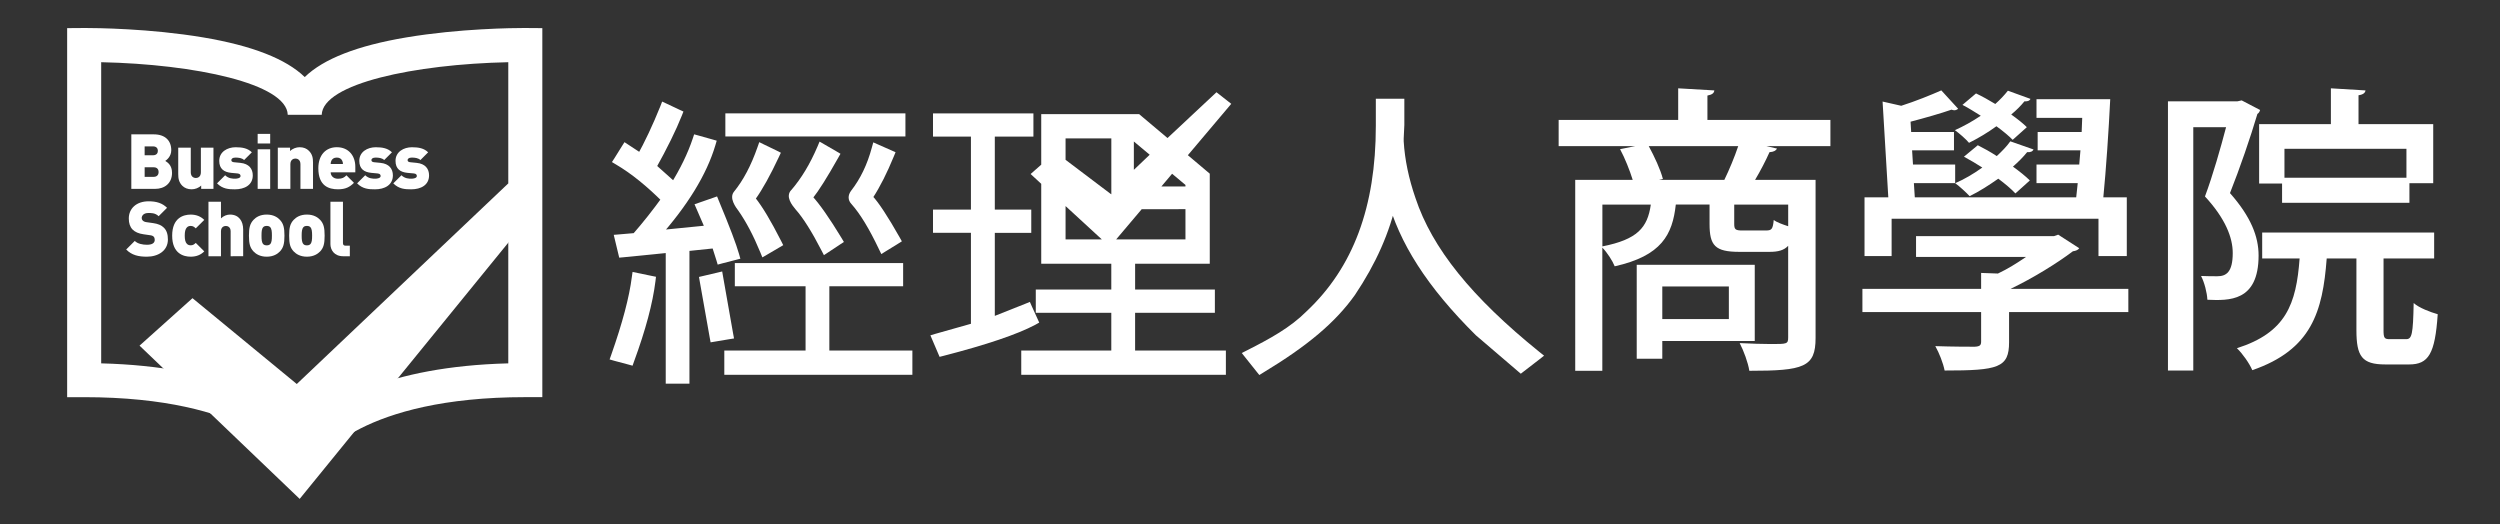 <?xml version="1.0" encoding="utf-8"?>
<!-- Generator: Adobe Illustrator 16.0.0, SVG Export Plug-In . SVG Version: 6.00 Build 0)  -->
<!DOCTYPE svg PUBLIC "-//W3C//DTD SVG 1.1//EN" "http://www.w3.org/Graphics/SVG/1.1/DTD/svg11.dtd">
<svg version="1.1" id="圖層_1" xmlns="http://www.w3.org/2000/svg" xmlns:xlink="http://www.w3.org/1999/xlink" x="0px" y="0px"
	 width="186.166px" height="39.029px" viewBox="0 0 186.166 39.029" enable-background="new 0 0 186.166 39.029"
	 xml:space="preserve">
<rect x="0" y="0" width="186.166" height="39.029" fill="#333333" stroke="none"/>
<g>
	<g>
		<g>
			<path fill="#FFFFFF" d="M11.545,14.065H9.779v-4.06h1.68c0.843,0,1.295,0.473,1.295,1.177c0,0.459-0.321,0.714-0.447,0.801
				c0.165,0.104,0.504,0.314,0.504,0.886C12.811,13.642,12.267,14.065,11.545,14.065z M11.396,10.901h-0.625v0.661h0.625
				c0.271,0,0.36-0.17,0.36-0.33C11.756,11.071,11.667,10.901,11.396,10.901z M11.447,12.457h-0.675v0.712h0.675
				c0.273,0,0.366-0.188,0.366-0.359S11.72,12.457,11.447,12.457z"/>
			<path fill="#FFFFFF" d="M14.981,14.065v-0.251c-0.187,0.188-0.467,0.283-0.711,0.283c-0.291,0-0.525-0.097-0.694-0.263
				c-0.259-0.263-0.304-0.551-0.304-0.876v-1.962h0.934v1.836c0,0.353,0.252,0.423,0.378,0.423c0.124,0,0.375-0.07,0.375-0.423
				v-1.836h0.936v3.068H14.981z"/>
			<path fill="#FFFFFF" d="M17.494,14.098c-0.461,0-0.911-0.021-1.333-0.444l0.605-0.604c0.257,0.257,0.588,0.257,0.746,0.257
				c0.139,0,0.4-0.038,0.4-0.199c0-0.086-0.043-0.176-0.223-0.193l-0.474-0.044c-0.528-0.054-0.889-0.292-0.889-0.893
				c0-0.676,0.609-1.014,1.22-1.014c0.501,0,0.905,0.076,1.208,0.378l-0.577,0.576c-0.152-0.154-0.41-0.184-0.649-0.184
				c-0.227,0-0.3,0.108-0.3,0.177c0,0.034-0.013,0.147,0.199,0.17l0.474,0.047c0.643,0.063,0.922,0.443,0.922,0.933
				C18.823,13.785,18.208,14.098,17.494,14.098z"/>
			<path fill="#FFFFFF" d="M19.187,10.685V9.97h0.933v0.715H19.187z M19.187,14.065v-2.948h0.933v2.948H19.187z"/>
			<path fill="#FFFFFF" d="M22.373,14.065v-1.837c0-0.353-0.248-0.422-0.375-0.422c-0.125,0-0.375,0.07-0.375,0.422v1.837h-0.936
				v-3.068H21.6v0.252c0.188-0.188,0.466-0.286,0.714-0.286c0.291,0,0.523,0.098,0.686,0.264c0.265,0.261,0.309,0.553,0.309,0.877
				v1.962H22.373z"/>
			<path fill="#FFFFFF" d="M24.624,12.832c0,0.251,0.197,0.479,0.543,0.479c0.325,0,0.469-0.093,0.632-0.258l0.559,0.561
				c-0.314,0.313-0.621,0.482-1.191,0.482c-0.679,0-1.462-0.243-1.462-1.567c0-1.003,0.573-1.567,1.376-1.567
				c0.889,0,1.378,0.65,1.378,1.455v0.415H24.624z M25.485,11.971c-0.057-0.129-0.183-0.238-0.404-0.238
				c-0.223,0-0.346,0.108-0.406,0.238c-0.037,0.081-0.051,0.167-0.051,0.24h0.914C25.538,12.138,25.527,12.052,25.485,11.971z"/>
			<path fill="#FFFFFF" d="M27.928,14.098c-0.466,0-0.914-0.021-1.336-0.444l0.605-0.604c0.256,0.257,0.587,0.257,0.748,0.257
				c0.136,0,0.399-0.038,0.399-0.199c0-0.086-0.041-0.176-0.224-0.193l-0.472-0.044c-0.533-0.054-0.892-0.292-0.892-0.893
				c0-0.676,0.613-1.014,1.223-1.014c0.501,0,0.904,0.076,1.208,0.378l-0.578,0.576c-0.153-0.154-0.408-0.184-0.649-0.184
				c-0.227,0-0.301,0.108-0.301,0.177c0,0.034-0.01,0.147,0.201,0.17l0.473,0.047c0.644,0.063,0.924,0.443,0.924,0.933
				C29.255,13.785,28.638,14.098,27.928,14.098z"/>
			<path fill="#FFFFFF" d="M30.623,14.098c-0.462,0-0.914-0.021-1.336-0.444l0.608-0.604c0.256,0.257,0.584,0.257,0.742,0.257
				c0.139,0,0.403-0.038,0.403-0.199c0-0.086-0.042-0.176-0.222-0.193l-0.478-0.044c-0.53-0.054-0.887-0.292-0.887-0.893
				c0-0.676,0.612-1.014,1.221-1.014c0.501,0,0.904,0.076,1.208,0.378l-0.575,0.576c-0.157-0.154-0.413-0.184-0.649-0.184
				c-0.227,0-0.305,0.108-0.305,0.177c0,0.034-0.013,0.147,0.201,0.17l0.471,0.047c0.646,0.063,0.926,0.443,0.926,0.933
				C31.951,13.785,31.336,14.098,30.623,14.098z"/>
			<path fill="#FFFFFF" d="M10.934,19.115c-0.622,0-1.127-0.114-1.537-0.535l0.639-0.639c0.21,0.211,0.58,0.286,0.904,0.286
				c0.393,0,0.583-0.132,0.583-0.364c0-0.098-0.022-0.179-0.082-0.242c-0.05-0.052-0.136-0.091-0.269-0.106l-0.489-0.07
				c-0.358-0.05-0.633-0.171-0.815-0.356c-0.187-0.195-0.277-0.468-0.277-0.817c0-0.739,0.557-1.282,1.48-1.282
				c0.581,0,1.022,0.139,1.369,0.485l-0.627,0.626c-0.256-0.257-0.592-0.239-0.772-0.239c-0.345,0-0.489,0.2-0.489,0.376
				c0,0.053,0.018,0.127,0.082,0.188c0.05,0.051,0.136,0.102,0.278,0.119l0.492,0.069c0.363,0.051,0.625,0.164,0.794,0.337
				c0.218,0.209,0.305,0.511,0.305,0.888C12.502,18.664,11.788,19.115,10.934,19.115z"/>
			<path fill="#FFFFFF" d="M14.202,19.115c-0.532,0-1.381-0.228-1.381-1.567c0-1.337,0.849-1.568,1.381-1.568
				c0.426,0,0.757,0.145,1.009,0.396l-0.634,0.63c-0.119-0.117-0.22-0.182-0.375-0.182c-0.129,0-0.213,0.038-0.29,0.117
				c-0.109,0.116-0.155,0.315-0.155,0.606s0.046,0.489,0.155,0.604c0.076,0.079,0.161,0.117,0.29,0.117
				c0.155,0,0.256-0.062,0.375-0.18l0.634,0.632C14.959,18.973,14.628,19.115,14.202,19.115z"/>
			<path fill="#FFFFFF" d="M17.175,19.081v-1.858c0-0.331-0.239-0.397-0.357-0.397c-0.125,0-0.363,0.067-0.363,0.397v1.858h-0.932
				v-4.06h0.932v1.241c0.194-0.19,0.442-0.284,0.673-0.284c0.662,0,0.98,0.49,0.98,1.111v1.99L17.175,19.081L17.175,19.081z"/>
			<path fill="#FFFFFF" d="M20.847,18.722c-0.183,0.191-0.491,0.393-0.988,0.393c-0.493,0-0.802-0.201-0.984-0.393
				c-0.255-0.278-0.337-0.569-0.337-1.175c0-0.598,0.082-0.896,0.337-1.173c0.183-0.196,0.491-0.396,0.984-0.396
				c0.497,0,0.806,0.199,0.988,0.396c0.256,0.277,0.335,0.575,0.335,1.173C21.182,18.152,21.104,18.443,20.847,18.722z
				 M20.113,16.908c-0.06-0.058-0.138-0.084-0.254-0.084c-0.111,0-0.19,0.026-0.25,0.084c-0.12,0.12-0.135,0.337-0.135,0.639
				c0,0.304,0.015,0.521,0.135,0.639c0.06,0.057,0.139,0.084,0.25,0.084c0.116,0,0.195-0.027,0.254-0.084
				c0.119-0.118,0.135-0.335,0.135-0.639C20.249,17.245,20.232,17.029,20.113,16.908z"/>
			<path fill="#FFFFFF" d="M23.842,18.722c-0.186,0.191-0.494,0.393-0.988,0.393c-0.496,0-0.802-0.201-0.987-0.393
				c-0.259-0.278-0.335-0.569-0.335-1.175c0-0.598,0.076-0.896,0.335-1.173c0.186-0.196,0.491-0.396,0.987-0.396
				c0.494,0,0.803,0.199,0.988,0.396c0.256,0.277,0.332,0.575,0.332,1.173C24.174,18.152,24.098,18.443,23.842,18.722z
				 M23.103,16.908c-0.057-0.058-0.136-0.084-0.249-0.084c-0.115,0-0.195,0.026-0.25,0.084c-0.121,0.12-0.14,0.337-0.14,0.639
				c0,0.304,0.019,0.521,0.14,0.639c0.054,0.057,0.134,0.084,0.25,0.084c0.113,0,0.192-0.027,0.249-0.084
				c0.122-0.118,0.139-0.335,0.139-0.639C23.241,17.245,23.225,17.029,23.103,16.908z"/>
			<path fill="#FFFFFF" d="M25.555,19.081c-0.677,0-0.95-0.484-0.95-0.904v-3.154h0.934v3.084c0,0.12,0.061,0.188,0.187,0.188h0.325
				v0.786H25.555z"/>
		</g>
		<g>
			<path fill="#FFFFFF" d="M22.664,35.981l-1.052-1.735c-0.057-0.091-3.179-4.67-15.343-4.67H5V2.095l1.349-0.01
				c0.772,0,4.815,0.034,8.783,0.701c3.644,0.612,6.169,1.601,7.561,2.952c1.391-1.353,3.916-2.34,7.563-2.952
				c3.97-0.667,8.008-0.701,8.782-0.701l1.347,0.01v27.479h-1.267c-12.223,0-15.315,4.627-15.345,4.672L22.664,35.981z
				 M7.535,27.058c9.066,0.234,13.369,2.966,15.158,4.623c1.79-1.657,6.094-4.389,15.157-4.623V4.632
				C30.889,4.78,24.036,6.221,23.957,8.55h-2.529C21.35,6.221,14.495,4.78,7.535,4.632V27.058z"/>
			<polygon fill="#FFFFFF" points="10.391,25.739 14.334,22.204 22.1,28.596 37.854,13.653 40.051,15.368 22.316,37.151 			"/>
		</g>
	</g>
	<g>
		<g>
			<g>
				<g>
					<path fill="#FFFFFF" d="M52.108,20.956l0.744,4.191l0.064,0.346l0.347-0.058l1.04-0.175l0.358-0.056l-0.067-0.357l-0.751-4.26
						l-0.064-0.372l-0.366,0.088l-1.034,0.243l-0.329,0.077L52.108,20.956z"/>
					<path fill="#FFFFFF" d="M61.402,21.318h5.497h0.354v-0.355v-1.021v-0.354h-0.354H55.072H54.72v0.354v1.021v0.355h0.352h5.273
						l-0.357-0.355v5.5l0.357-0.358h-6.05h-0.358v0.358v1.094v0.354h0.358h13.289h0.358v-0.354v-1.094v-0.358h-0.358h-6.182
						l0.356,0.358v-5.5L61.402,21.318z"/>
					<path fill="#FFFFFF" d="M76.373,22.612l-2.779,1.104l0.486,0.331v-7.065l-0.356,0.357h2.711h0.36v-0.357v-1.016v-0.357h-0.36
						h-2.711l0.356,0.357V9.814l-0.356,0.357H76.6h0.355V9.814V8.801V8.442H76.6h-6.766h-0.357v0.359v1.013v0.357h0.357h2.822
						l-0.354-0.357v6.151l0.354-0.357h-2.822h-0.357v0.357v1.016v0.357h0.357h2.822l-0.354-0.357v7.397l0.262-0.341l-2.894,0.818
						l-0.387,0.117l0.158,0.37l0.405,0.947l0.121,0.284l0.299-0.076c3.204-0.826,5.499-1.603,6.826-2.31l0.296-0.166l-0.136-0.298
						l-0.425-0.933l-0.136-0.308L76.373,22.612z"/>
					<path fill="#FFFFFF" d="M53.779,19.614l0.997-0.257l0.356-0.092l-0.099-0.352c-0.205-0.725-0.681-1.985-1.509-3.974
						l-0.127-0.313l-0.315,0.111l-1.001,0.348l-0.363,0.127l0.154,0.353l0.701,1.618l-0.027-0.14v0.077l0.318-0.354l-4.163,0.413
						l0.304,0.593c2.187-2.443,3.621-4.779,4.266-6.954l0.101-0.343l-0.35-0.1l-1.005-0.283l-0.326-0.089l-0.107,0.322
						c-0.369,1.101-0.916,2.231-1.679,3.457l0.541-0.075l-1.715-1.532l0.073,0.438c0.882-1.578,1.543-2.927,1.967-3.996l0.123-0.311
						l-0.306-0.141l-0.937-0.442l-0.343-0.159L49.17,7.921c-0.561,1.392-1.151,2.646-1.753,3.724l0.509-0.125l-1.121-0.735
						l-0.302-0.198l-0.195,0.306l-0.54,0.868l-0.2,0.308l0.316,0.188c1.128,0.665,2.273,1.593,3.508,2.827l-0.038-0.462
						c-0.738,1.022-1.476,1.955-2.26,2.851l0.236-0.123l-1.216,0.104l-0.411,0.034l0.096,0.402l0.239,0.995l0.072,0.302l0.31-0.028
						l3.543-0.353l-0.389-0.354v9.766v0.354h0.357h1.056h0.353v-0.354v-9.855l-0.321,0.354l2.338-0.243l-0.377-0.244l0.368,1.154
						l0.095,0.321L53.779,19.614z"/>
					<path fill="#FFFFFF" d="M84.172,23.295h5.939h0.356v-0.351v-1.029v-0.354h-0.356h-5.939l0.356,0.354v-2.853v-0.355h-0.356
						h-1.056h-0.362v0.355v2.853l0.362-0.354h-5.627h-0.358v0.354v1.029v0.351h0.358h5.627l-0.362-0.351v3.517l0.362-0.358h-6.708
						h-0.359v0.358v1.094v0.354h0.359h14.528h0.351v-0.354v-1.094v-0.358h-0.351h-6.765l0.356,0.358v-3.517L84.172,23.295z"/>
					<path fill="#FFFFFF" d="M105.403,14.74c-0.498-1.44-0.795-2.859-0.875-4.223c0,0.022,0-0.203,0-0.203
						c0,0.015,0.048-1.005,0.048-1.005c0-0.014,0-1.603,0-1.603V7.354h-0.356h-1.414h-0.353v0.354V9.37
						c0,6.032-1.685,10.55-5.154,13.809c-1.218,1.223-2.729,2.043-4.442,2.912l-0.388,0.197l0.271,0.341l0.842,1.056l0.196,0.242
						l0.265-0.164c3.36-2.029,5.408-3.766,6.854-5.797c1.582-2.361,2.582-4.626,3.141-7.123l0.021-0.099l-0.035-0.104l-0.072-0.201
						l-0.678,0.214c0.904,3.446,3.008,6.722,6.623,10.308l0.012,0.014l0.014,0.008l3.105,2.658l0.221,0.188l0.23-0.178l1.149-0.886
						l0.354-0.279l-0.352-0.281C109.58,22.127,106.646,18.487,105.403,14.74z"/>
					<path fill="#FFFFFF" d="M66.37,11.193l-0.958-0.422l-0.382-0.17L64.92,11c-0.341,1.264-0.849,2.314-1.545,3.21
						c-0.249,0.333-0.239,0.697,0.022,0.975c0.655,0.735,1.328,1.843,2.056,3.374l0.176,0.361l0.337-0.211l0.902-0.556l0.291-0.182
						l-0.167-0.299c-0.868-1.536-1.57-2.605-2.029-3.087c0.035,0.025,0.045,0.132,0.007,0.18c0,0,0,0,0.004-0.004l0.018-0.017
						l0.013-0.023c0.539-0.825,1.056-1.861,1.552-3.067l0.132-0.317L66.37,11.193z"/>
					<path fill="#FFFFFF" d="M45.763,26.872l1.023,0.272l0.318,0.088l0.108-0.306c0.872-2.378,1.393-4.337,1.598-5.989l0.039-0.327
						l-0.319-0.064l-1.05-0.218l-0.375-0.079l-0.055,0.382c-0.188,1.492-0.704,3.437-1.527,5.774l-0.128,0.361L45.763,26.872z"/>
					<path fill="#FFFFFF" d="M67.071,8.442H54.369h-0.354v0.359v1.002v0.359h0.354h12.702h0.353V9.803V8.801V8.442H67.071z"/>
					<path fill="#FFFFFF" d="M62.287,11.272l-0.91-0.527l-0.348-0.2l-0.155,0.373c-0.561,1.309-1.203,2.369-1.955,3.242l0.011-0.019
						c-0.48,0.493,0.067,1.153,0.302,1.438c0.561,0.626,1.227,1.68,1.938,3.066L61.354,19l0.331-0.217l0.871-0.577l0.286-0.188
						l-0.175-0.295c-0.896-1.477-1.637-2.536-2.201-3.144l0.016,0.02c0.044,0.054,0.053,0.152-0.004,0.22l0.004-0.012l0.013-0.006
						c0.477-0.596,1.104-1.594,1.92-3.044l0.173-0.307L62.287,11.272z"/>
					<path fill="#FFFFFF" d="M57.839,11.216L56.9,10.763l-0.36-0.178l-0.134,0.382c-0.471,1.35-1.057,2.46-1.744,3.302
						c-0.392,0.476,0.132,1.173,0.334,1.437c0.568,0.815,1.101,1.822,1.62,3.08l0.155,0.38l0.353-0.204l0.914-0.537l0.287-0.169
						l-0.151-0.301c-0.767-1.508-1.399-2.566-1.936-3.236c0.025,0.038,0.025,0.106,0.01,0.125c0.527-0.731,1.116-1.795,1.753-3.153
						l0.148-0.317L57.839,11.216z"/>
				</g>
				<g>
					<path fill="#FFFFFF" d="M88.456,11.557l3.231-3.825l-1.101-0.863l-3.646,3.41l-1.856-1.563L84.829,8.5h-7.292v3.763
						l-0.791,0.696l0.791,0.729v5.95h12.55v-6.705l-0.321-0.271L88.456,11.557z M88.277,13.771v0.114h-1.792l0.797-0.946
						L88.277,13.771z M85.613,11.523l-1.179,1.124v-2.111L85.613,11.523z M82.757,10.308v4.162l-0.108-0.075l-3.3-2.494v-1.593
						H82.757L82.757,10.308z M79.349,15.345l2.699,2.482h-2.699V15.345z M83.116,17.827l1.901-2.247l3.26-0.005v2.252H83.116z"/>
				</g>
			</g>
		</g>
		<g>
			<path fill="#FFFFFF" d="M136.304,8.932v1.952h-4.759l0.785,0.181c-0.093,0.155-0.246,0.247-0.562,0.267
				c-0.268,0.606-0.672,1.389-1.074,2.063h4.505v11.775c0,2.174-0.873,2.442-4.933,2.442c-0.092-0.607-0.424-1.5-0.719-2.063
				c0.852,0.043,1.709,0.07,2.334,0.07c1.188,0,1.277,0,1.277-0.496v-6.818c-0.316,0.334-0.738,0.45-1.391,0.45h-2.238
				c-1.822,0-2.225-0.471-2.225-2.085v-1.437h-2.513c-0.248,2.241-1.054,3.813-4.549,4.598c-0.16-0.402-0.563-1.03-0.923-1.394
				v9.174h-2.018V13.394h4.281c-0.223-0.717-0.58-1.614-0.941-2.286l1.119-0.224h-5.693V8.932h8.902V6.577l2.691,0.156
				c-0.023,0.203-0.158,0.314-0.514,0.383v1.815H136.304z M119.324,15.234v3.114c2.602-0.514,3.364-1.389,3.606-3.114H119.324z
				 M130.67,25.392h-6.885v1.323h-1.904V19.72h8.789V25.392z M123.537,13.394h4.868c0.361-0.739,0.763-1.704,1.033-2.51h-6.66
				c0.425,0.784,0.875,1.75,1.052,2.442L123.537,13.394z M128.742,21.333h-4.957v2.426h4.957V21.333z M131.502,17.163
				c0.424,0,0.515-0.092,0.582-0.784c0.224,0.179,0.672,0.335,1.076,0.468v-1.613h-4.019v1.437c0,0.423,0.092,0.493,0.631,0.493
				H131.502z"/>
			<path fill="#FFFFFF" d="M158.49,21.511v1.728h-8.882v2.247c0,1.902-0.807,2.105-4.799,2.105
				c-0.113-0.563-0.404-1.304-0.694-1.817c1.278,0.045,2.602,0.045,2.934,0.045c0.386-0.021,0.478-0.111,0.478-0.383v-2.197h-8.84
				v-1.728h8.84v-1.187l1.252,0.045c0.719-0.337,1.438-0.789,2.09-1.235h-8.188v-1.549h10.272l0.312-0.111l1.569,1.011
				c-0.09,0.133-0.271,0.202-0.472,0.226c-1.188,0.896-2.961,1.993-4.646,2.801H158.49z M140.862,16.286v2.78h-2.018v-4.373h1.771
				l-0.426-7.131l1.389,0.315c1.053-0.334,2.219-0.808,2.984-1.146l1.252,1.366c-0.066,0.069-0.18,0.115-0.287,0.115
				c-0.072,0-0.135-0.024-0.205-0.046c-0.76,0.268-2.018,0.627-3.049,0.896l0.045,0.766h3.188v1.368h-3.119l0.066,1.054h3.141v1.389
				h-3.074l0.068,1.054h12.02l0.113-1.054h-3.07v-1.389h3.183l0.09-1.054h-3.187V9.83h3.277l0.041-1.054h-3.404V7.386h5.49
				c-0.113,2.333-0.311,5.248-0.514,7.309h1.748v4.373h-2.109v-2.78L140.862,16.286L140.862,16.286z M151.199,7.363
				c-0.044,0.133-0.201,0.201-0.445,0.182c-0.271,0.334-0.608,0.671-0.985,0.982c0.469,0.337,0.873,0.653,1.162,0.943l-1.054,0.943
				c-0.289-0.293-0.713-0.651-1.211-1.012c-0.647,0.474-1.367,0.898-2.041,1.235c-0.224-0.273-0.737-0.718-1.051-0.943
				c0.646-0.292,1.295-0.648,1.926-1.075c-0.472-0.292-0.92-0.583-1.364-0.807l1.01-0.854c0.469,0.222,0.959,0.495,1.436,0.786
				c0.354-0.315,0.67-0.649,0.938-0.988L151.199,7.363z M151.429,11.13c-0.068,0.156-0.25,0.223-0.476,0.201
				c-0.289,0.358-0.647,0.719-1.056,1.077c0.494,0.356,0.943,0.717,1.258,1.029l-1.075,0.967c-0.313-0.335-0.765-0.717-1.276-1.099
				c-0.699,0.494-1.437,0.965-2.134,1.301c-0.248-0.27-0.739-0.719-1.073-0.965c0.672-0.291,1.368-0.695,2.018-1.166
				c-0.451-0.292-0.916-0.559-1.367-0.807l1.031-0.854c0.449,0.226,0.941,0.497,1.414,0.808c0.381-0.358,0.74-0.715,1.008-1.099
				L151.429,11.13z"/>
			<path fill="#FFFFFF" d="M166.931,7.476l1.368,0.715c-0.021,0.113-0.11,0.247-0.198,0.292c-0.515,1.747-1.322,4.083-2.043,5.896
				c1.569,1.772,2.131,3.253,2.131,4.645c0,3.453-2.217,3.363-3.814,3.297c-0.02-0.516-0.223-1.303-0.471-1.771
				c0.451,0.021,0.897,0.021,1.215,0.021c0.648,0,1.145-0.292,1.145-1.729c0-1.141-0.537-2.555-2.068-4.213
				c0.586-1.569,1.166-3.612,1.572-5.158h-2.442v18.121h-1.886V7.544h5.179L166.931,7.476z M177.492,24.565
				c0,0.622,0.069,0.691,0.478,0.691h1.204c0.429,0,0.519-0.336,0.563-2.691c0.404,0.363,1.234,0.674,1.791,0.834
				c-0.197,2.958-0.689,3.74-2.127,3.74h-1.775c-1.746,0-2.152-0.604-2.152-2.555v-5.336h-2.213
				c-0.297,3.969-1.127,6.793-5.541,8.318c-0.203-0.491-0.742-1.258-1.146-1.635c3.657-1.166,4.42-3.278,4.67-6.684h-2.787v-1.93
				h12.806v1.93h-3.769v5.316H177.492z M168.229,9.246h5.344V6.577l2.578,0.156c-0.023,0.182-0.18,0.314-0.521,0.361v2.151h5.563
				v4.395h-1.772V15.1h-9.483v-1.434h-1.709V9.246z M179.199,13.237v-2.155h-9.084v2.155H179.199z"/>
		</g>
	</g>
</g>
</svg>
